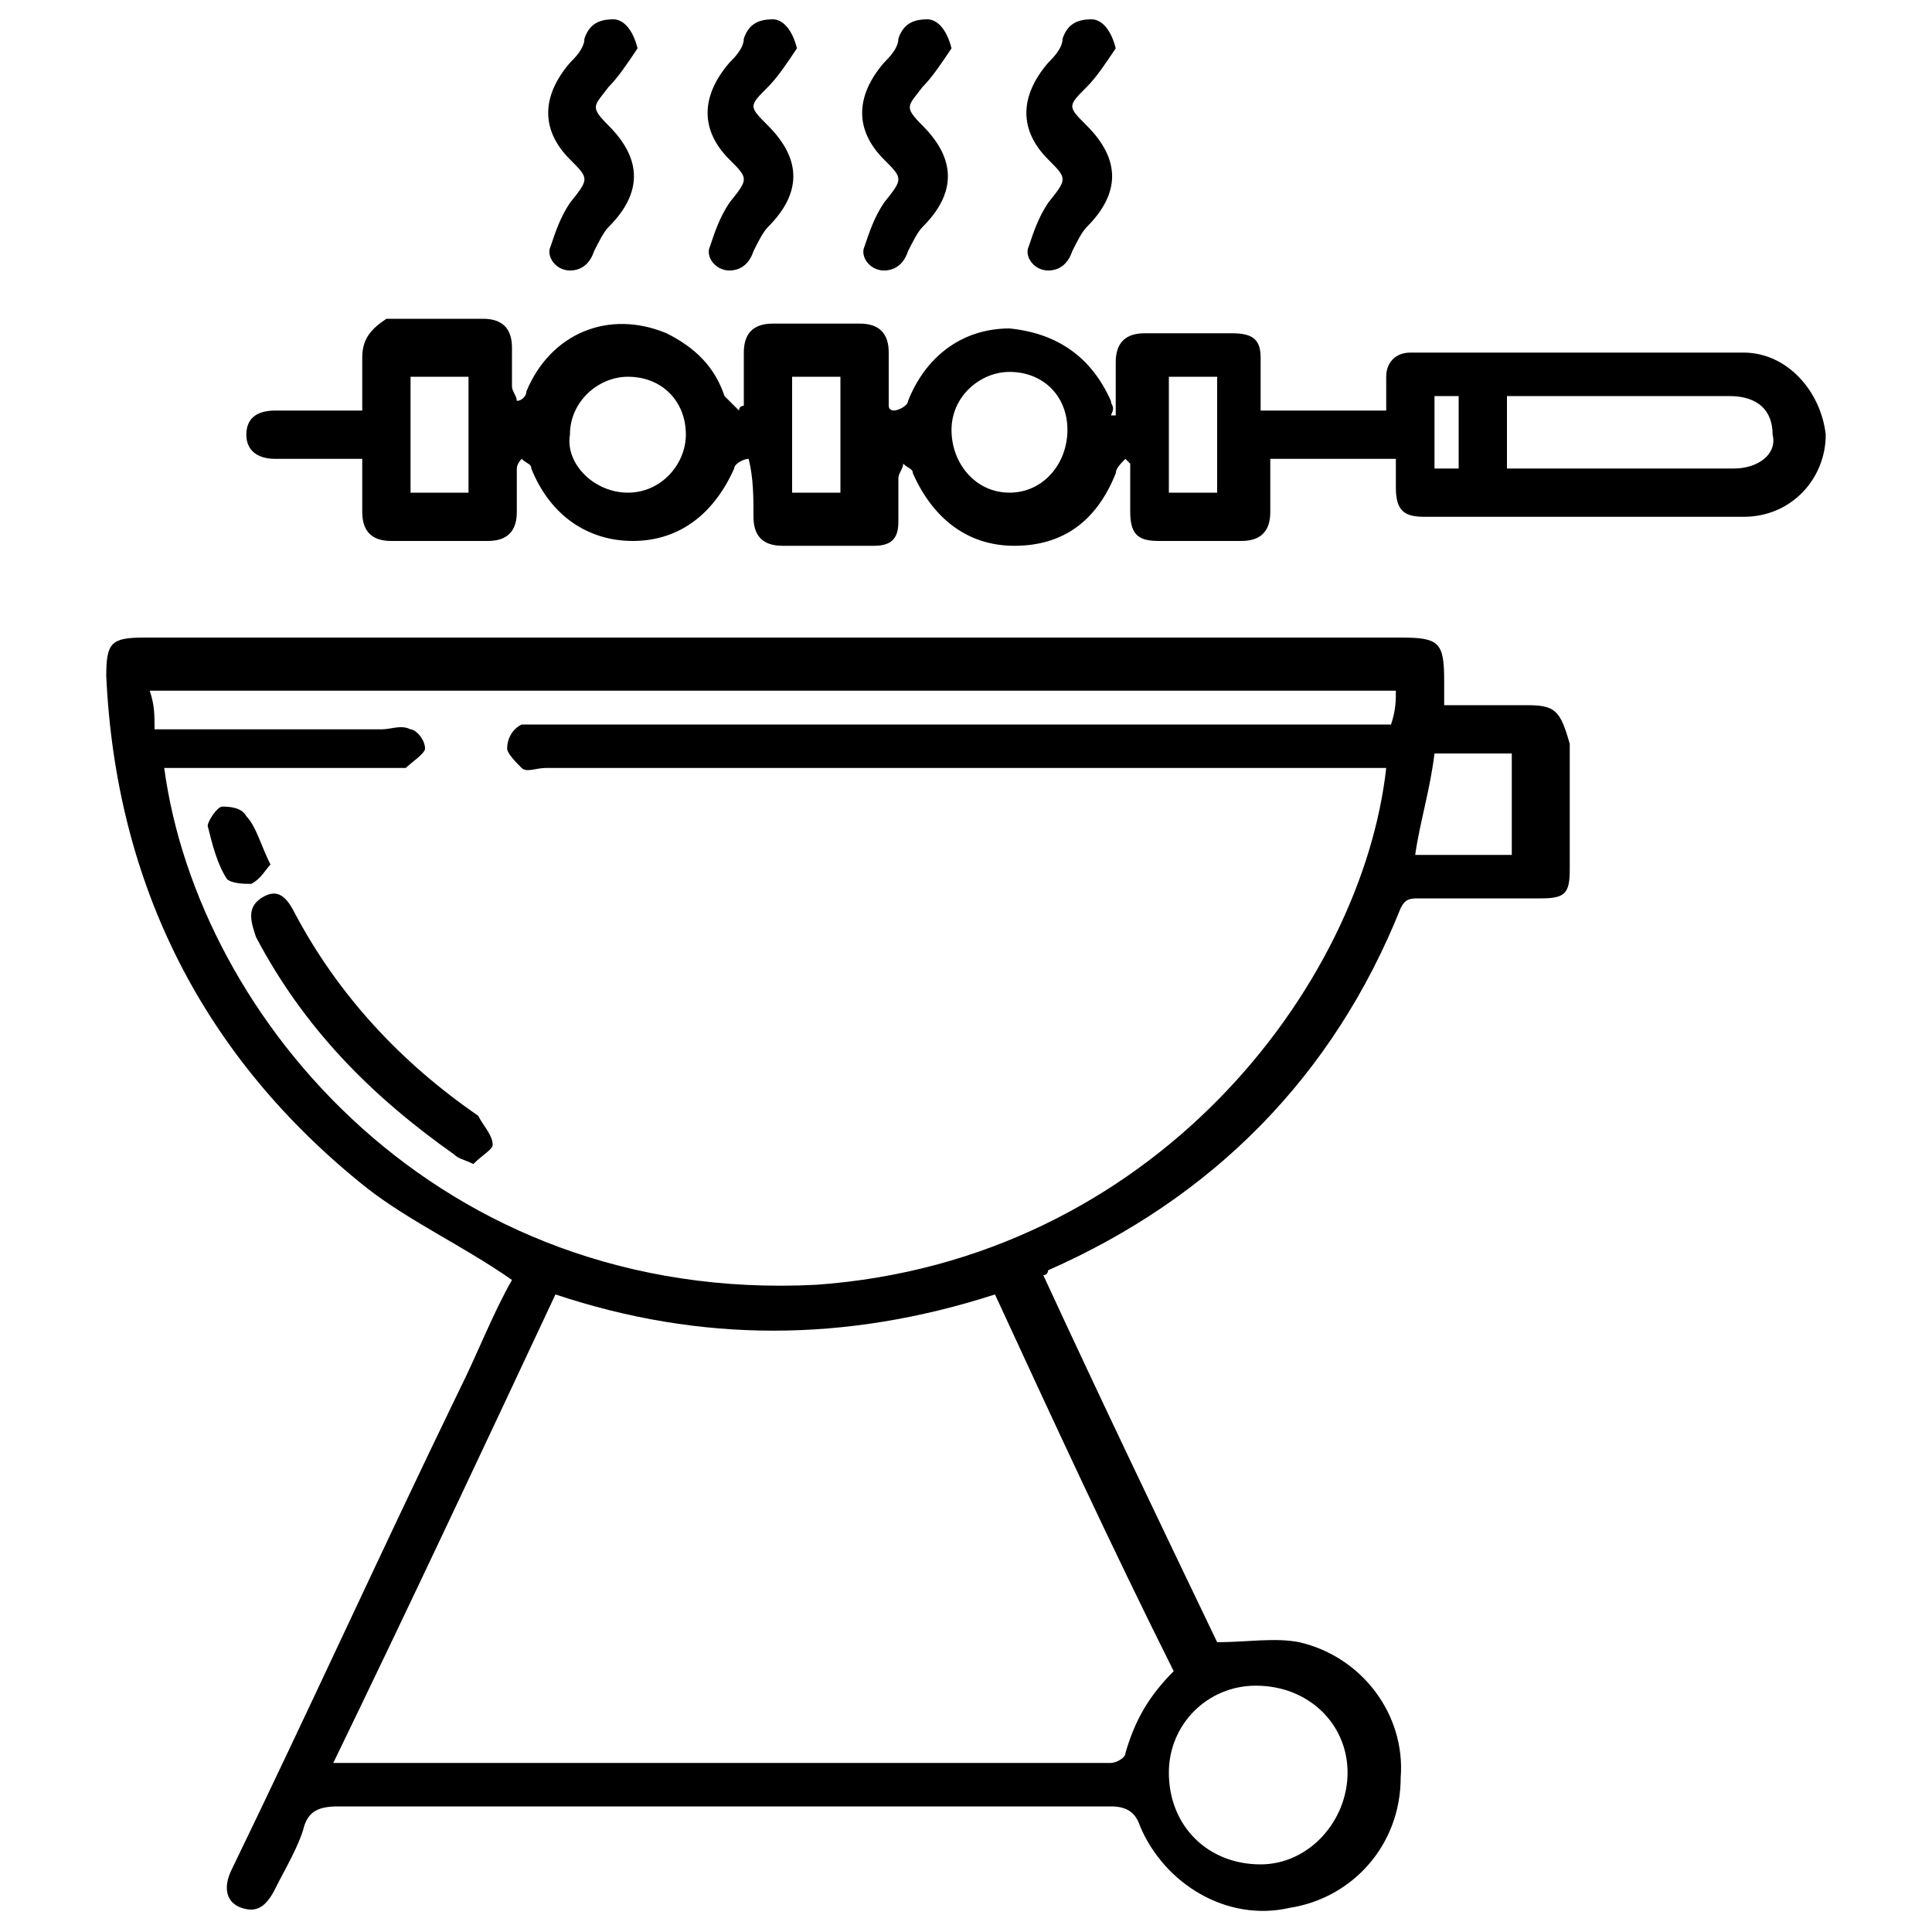 <?xml version="1.0" encoding="utf-8"?>
<!-- Generator: Adobe Illustrator 26.0.1, SVG Export Plug-In . SVG Version: 6.00 Build 0)  -->
<svg version="1.1" id="Layer_1" xmlns="http://www.w3.org/2000/svg" xmlns:xlink="http://www.w3.org/1999/xlink" x="0px" y="0px"
	 viewBox="0 0 40 40" style="enable-background:new 0 0 40 40;" xml:space="preserve">
<g>
	<path d="M31.6,14.6c-0.6,0-1.1,0-1.7,0c0-0.2,0-0.3,0-0.5c0-0.8-0.1-0.9-0.9-0.9H3c-0.7,0-0.8,0.1-0.8,0.8c0.2,4.3,2,7.9,5.4,10.6
		c0.9,0.7,2,1.2,3,1.9c-0.4,0.7-0.7,1.5-1.1,2.3c-1.6,3.3-3.1,6.6-4.7,9.9c-0.2,0.4-0.1,0.7,0.2,0.8c0.3,0.1,0.5,0,0.7-0.4
		c0.2-0.4,0.5-0.9,0.6-1.3c0.1-0.3,0.3-0.4,0.7-0.4c5.3,0,10.7,0,16,0c0.3,0,0.5,0.1,0.6,0.4c0.5,1.2,1.8,2,3.1,1.7
		c1.3-0.2,2.3-1.3,2.3-2.7c0.1-1.3-0.8-2.5-2.1-2.8c-0.5-0.1-1.1,0-1.7,0c-1.2-2.5-2.4-5-3.6-7.6c0.1,0,0.1-0.1,0.1-0.1
		c3.4-1.5,5.9-4,7.3-7.5c0.1-0.2,0.2-0.2,0.4-0.2c0.8,0,1.7,0,2.5,0c0.5,0,0.6-0.1,0.6-0.6v-2.6C32.3,14.7,32.2,14.6,31.6,14.6z
		 M26,34.9c1.1,0,1.9,0.8,1.9,1.8c0,1-0.8,1.9-1.8,1.9c-1.1,0-1.9-0.8-1.9-1.9C24.2,35.7,25,34.9,26,34.9z M24.3,34.6
		c-0.5,0.5-0.8,1-1,1.7c0,0.1-0.2,0.2-0.3,0.2c-0.1,0-0.1,0-0.2,0H6.9c1.6-3.3,3.1-6.5,4.6-9.7c3,1,6,1,9.1,0
		C21.8,29.4,23,32,24.3,34.6z M28.8,15H11.3c-0.2,0-0.4,0-0.5,0c-0.2,0.1-0.3,0.3-0.3,0.5c0,0.1,0.2,0.3,0.3,0.4
		c0.1,0.1,0.3,0,0.5,0h17.4c-0.5,4.5-4.8,10.2-11.8,10.7C9.1,27,4.1,21.1,3.4,15.9h0.4c1.4,0,2.8,0,4.2,0c0.1,0,0.3,0,0.4,0
		c0.1-0.1,0.4-0.3,0.4-0.4c0-0.2-0.2-0.4-0.3-0.4c-0.2-0.1-0.4,0-0.6,0H3.2c0-0.3,0-0.5-0.1-0.8h25.8C28.9,14.5,28.9,14.7,28.8,15z
		 M31.4,17.7h-2.1c0.1-0.7,0.3-1.3,0.4-2.1h1.6V17.7z"/>
	<path d="M36.1,7.3c-2.3,0-4.6,0-6.9,0c-0.3,0-0.5,0.2-0.5,0.5c0,0.2,0,0.4,0,0.7h-2.6c0-0.4,0-0.7,0-1.1c0-0.4-0.2-0.5-0.6-0.5
		c-0.6,0-1.2,0-1.8,0c-0.4,0-0.6,0.2-0.6,0.6v1.1c0,0-0.1,0-0.1,0C23.1,8.4,23,8.4,23,8.3c-0.4-0.9-1.1-1.4-2.1-1.5
		c-0.9,0-1.7,0.5-2.1,1.5c0,0.1-0.2,0.2-0.3,0.2c0,0-0.1,0-0.1-0.1c0-0.4,0-0.7,0-1.1c0-0.4-0.2-0.6-0.6-0.6c-0.6,0-1.2,0-1.8,0
		c-0.4,0-0.6,0.2-0.6,0.6v1.1c0,0-0.1,0-0.1,0.1c-0.1-0.1-0.2-0.2-0.3-0.3c-0.2-0.6-0.6-1-1.2-1.3c-1.2-0.5-2.4,0-2.9,1.2
		c0,0.1-0.1,0.2-0.2,0.2c0-0.1-0.1-0.2-0.1-0.3c0-0.3,0-0.6,0-0.8c0-0.4-0.2-0.6-0.6-0.6c-0.7,0-1.3,0-2,0C7.7,6.8,7.5,7,7.5,7.4
		c0,0.4,0,0.7,0,1.1H5.7c-0.3,0-0.6,0.1-0.6,0.5c0,0.3,0.2,0.5,0.6,0.5h1.8c0,0.4,0,0.8,0,1.1c0,0.4,0.2,0.6,0.6,0.6h2
		c0.4,0,0.6-0.2,0.6-0.6c0-0.3,0-0.6,0-0.9c0-0.1,0.1-0.2,0.1-0.2c0.1,0.1,0.2,0.1,0.2,0.2c0.4,1,1.2,1.5,2.1,1.5
		c1,0,1.7-0.6,2.1-1.5c0-0.1,0.2-0.2,0.3-0.2c0.1,0.4,0.1,0.8,0.1,1.2c0,0.4,0.2,0.6,0.6,0.6h1.9c0.4,0,0.5-0.2,0.5-0.5
		c0-0.3,0-0.6,0-0.9c0-0.1,0.1-0.2,0.1-0.3c0.1,0.1,0.2,0.1,0.2,0.2c0.4,0.9,1.1,1.5,2.1,1.5s1.7-0.5,2.1-1.5c0-0.1,0.1-0.2,0.2-0.3
		c0,0,0.1,0.1,0.1,0.1v1c0,0.5,0.2,0.6,0.6,0.6h1.7c0.4,0,0.6-0.2,0.6-0.6c0-0.4,0-0.7,0-1.1h2.6c0,0.2,0,0.4,0,0.6
		c0,0.5,0.2,0.6,0.6,0.6c0.6,0,1.2,0,1.8,0c1.6,0,3.2,0,4.8,0c1,0,1.7-0.8,1.7-1.7C37.7,8.1,37,7.3,36.1,7.3z M9.7,10.2H8.5V7.8h1.2
		V10.2z M13,10.2c-0.7,0-1.3-0.6-1.2-1.2c0-0.7,0.6-1.2,1.2-1.2c0.7,0,1.2,0.5,1.2,1.2C14.2,9.6,13.7,10.2,13,10.2z M17.4,10.2h-1
		V7.8h1V10.2z M20.9,10.2c-0.7,0-1.2-0.6-1.2-1.3c0-0.7,0.6-1.2,1.2-1.2c0.7,0,1.2,0.5,1.2,1.2C22.1,9.6,21.6,10.2,20.9,10.2z
		 M25.2,10.2h-1V7.8h1V10.2z M30.2,9.7h-0.5V8.2h0.5V9.7z M35.9,9.7h-4.7V8.2c0.1,0,0.2,0,0.3,0h4.3c0.6,0,0.9,0.3,0.9,0.8
		C36.8,9.4,36.4,9.7,35.9,9.7z"/>
	<path d="M22.5,2.6c0.7,0.7,0.7,1.4,0,2.1c-0.1,0.1-0.2,0.3-0.3,0.5c-0.1,0.3-0.3,0.4-0.5,0.4c-0.3,0-0.5-0.3-0.4-0.5
		c0.1-0.3,0.2-0.6,0.4-0.9c0.4-0.5,0.4-0.5,0-0.9c-0.6-0.6-0.6-1.3,0-2c0.1-0.1,0.3-0.3,0.3-0.5c0.1-0.3,0.3-0.4,0.6-0.4
		c0.2,0,0.4,0.2,0.5,0.6c-0.2,0.3-0.4,0.6-0.6,0.8C22.1,2.2,22.1,2.2,22.5,2.6z"/>
	<path d="M19.1,2.6c0.7,0.7,0.7,1.4,0,2.1c-0.1,0.1-0.2,0.3-0.3,0.5c-0.1,0.3-0.3,0.4-0.5,0.4c-0.3,0-0.5-0.3-0.4-0.5
		c0.1-0.3,0.2-0.6,0.4-0.9c0.4-0.5,0.4-0.5,0-0.9c-0.6-0.6-0.6-1.3,0-2c0.1-0.1,0.3-0.3,0.3-0.5c0.1-0.3,0.3-0.4,0.6-0.4
		c0.2,0,0.4,0.2,0.5,0.6c-0.2,0.3-0.4,0.6-0.6,0.8C18.8,2.2,18.7,2.2,19.1,2.6z"/>
	<path d="M15.9,2.6c0.7,0.7,0.7,1.4,0,2.1c-0.1,0.1-0.2,0.3-0.3,0.5c-0.1,0.3-0.3,0.4-0.5,0.4c-0.3,0-0.5-0.3-0.4-0.5
		c0.1-0.3,0.2-0.6,0.4-0.9c0.4-0.5,0.4-0.5,0-0.9c-0.6-0.6-0.6-1.3,0-2c0.1-0.1,0.3-0.3,0.3-0.5c0.1-0.3,0.3-0.4,0.6-0.4
		c0.2,0,0.4,0.2,0.5,0.6c-0.2,0.3-0.4,0.6-0.6,0.8C15.5,2.2,15.5,2.2,15.9,2.6z"/>
	<path d="M12.6,2.6c0.7,0.7,0.7,1.4,0,2.1c-0.1,0.1-0.2,0.3-0.3,0.5c-0.1,0.3-0.3,0.4-0.5,0.4c-0.3,0-0.5-0.3-0.4-0.5
		c0.1-0.3,0.2-0.6,0.4-0.9c0.4-0.5,0.4-0.5,0-0.9c-0.6-0.6-0.6-1.3,0-2c0.1-0.1,0.3-0.3,0.3-0.5c0.1-0.3,0.3-0.4,0.6-0.4
		c0.2,0,0.4,0.2,0.5,0.6c-0.2,0.3-0.4,0.6-0.6,0.8C12.3,2.2,12.2,2.2,12.6,2.6z"/>
	<path d="M10.2,23.7c0,0.1-0.2,0.2-0.4,0.4C9.6,24,9.5,24,9.4,23.9c-1.7-1.2-3.1-2.6-4.1-4.5c-0.1-0.3-0.2-0.6,0.1-0.8
		c0.3-0.2,0.5-0.1,0.7,0.3c0.9,1.7,2.2,3.1,3.8,4.2C10,23.3,10.2,23.5,10.2,23.7z"/>
	<path d="M5.6,17.9c-0.1,0.1-0.2,0.3-0.4,0.4c-0.1,0-0.4,0-0.5-0.1c-0.2-0.3-0.3-0.7-0.4-1.1c0-0.1,0.2-0.4,0.3-0.4
		c0.1,0,0.4,0,0.5,0.2C5.3,17.1,5.4,17.5,5.6,17.9z"/>
</g>
</svg>
